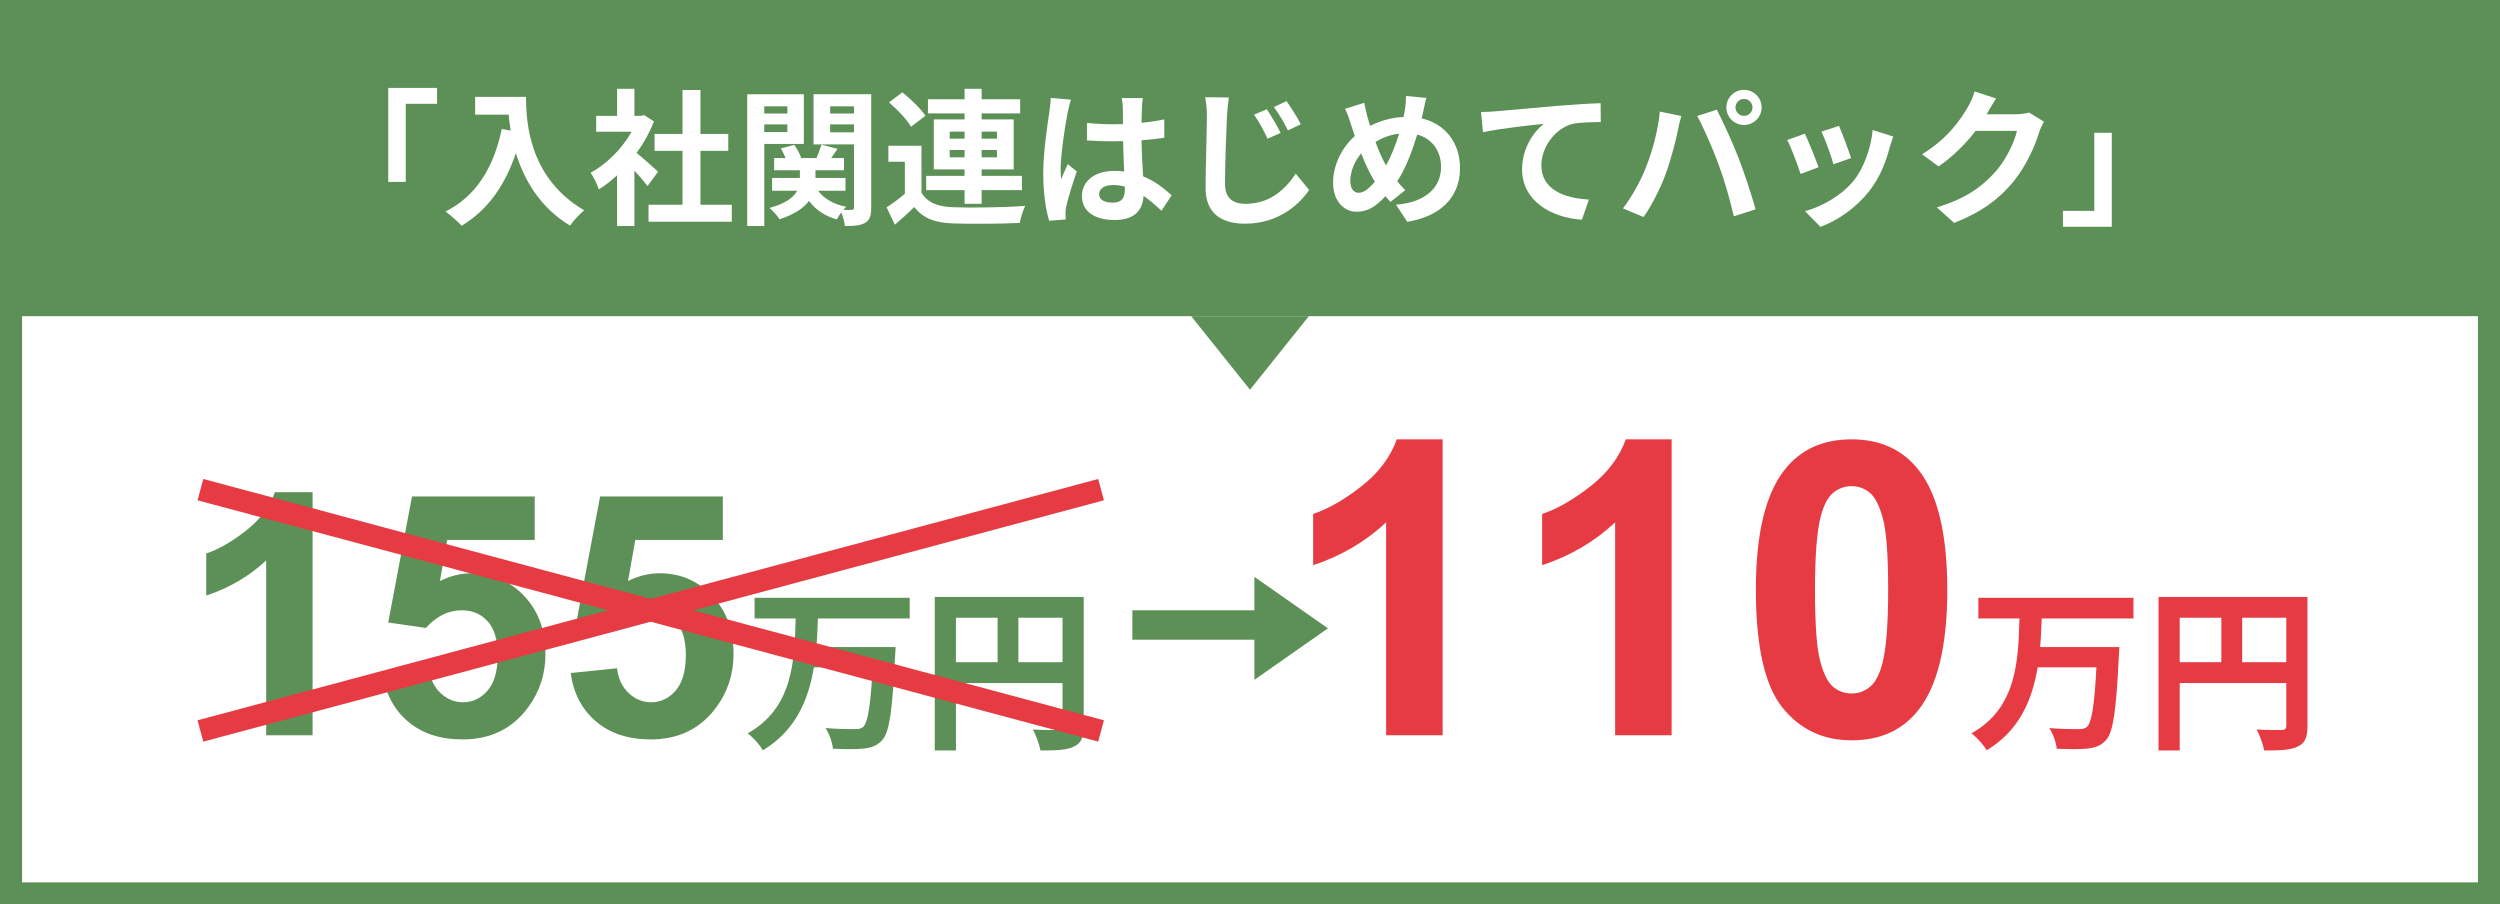 <?xml version="1.0" encoding="UTF-8"?>
<svg id="_イヤー_2" xmlns="http://www.w3.org/2000/svg" version="1.1" viewBox="0 0 340 123">
  <rect x="0" y="0" width="340" height="123" fill="#333333" stroke="none"/>
  <!-- Generator: Adobe Illustrator 29.7.1, SVG Export Plug-In . SVG Version: 2.1.1 Build 8)  -->
  <defs>
    <style>
      .st0 {
        fill: none;
        stroke: #e63b43;
        stroke-miterlimit: 10;
        stroke-width: 3px;
      }

      .st1 {
        fill: #5c9056;
      }

      .st2 {
        fill: #fff;
      }

      .st3 {
        fill: #e63b43;
      }
    </style>
  </defs>
  <g>
    <rect class="st2" x="1.5" y="1.5" width="337" height="120"/>
    <path class="st1" d="M337,3v117H3V3h334M340,0H0v123h340V0h0Z"/>
  </g>
  <g>
    <path class="st1" d="M42.512,100h-6.312v-23.786c-2.306,2.156-5.024,3.751-8.153,4.784v-5.728c1.647-.539,3.437-1.561,5.368-3.066s3.257-3.26,3.976-5.267h5.121v33.062Z"/>
    <path class="st1" d="M52.035,91.532l6.289-.651c.18,1.423.711,2.549,1.595,3.38.883.831,1.901,1.247,3.055,1.247,1.317,0,2.433-.535,3.347-1.606.913-1.07,1.37-2.684,1.37-4.84,0-2.021-.453-3.538-1.359-4.548-.906-1.011-2.085-1.516-3.538-1.516-1.812,0-3.437.801-4.874,2.403l-5.121-.741,3.234-17.138h16.688v5.907h-11.904l-.988,5.593c1.407-.704,2.845-1.056,4.312-1.056,2.8,0,5.173,1.019,7.12,3.055,1.946,2.037,2.92,4.68,2.92,7.929,0,2.71-.786,5.129-2.358,7.255-2.142,2.905-5.114,4.357-8.917,4.357-3.04,0-5.518-.816-7.435-2.448-1.917-1.632-3.062-3.826-3.437-6.581Z"/>
    <path class="st1" d="M77.618,91.532l6.289-.651c.18,1.423.711,2.549,1.595,3.38.883.831,1.901,1.247,3.055,1.247,1.317,0,2.433-.535,3.347-1.606.913-1.07,1.37-2.684,1.37-4.84,0-2.021-.453-3.538-1.359-4.548-.906-1.011-2.085-1.516-3.538-1.516-1.812,0-3.437.801-4.874,2.403l-5.121-.741,3.234-17.138h16.688v5.907h-11.904l-.988,5.593c1.407-.704,2.845-1.056,4.312-1.056,2.8,0,5.173,1.019,7.12,3.055,1.946,2.037,2.92,4.68,2.92,7.929,0,2.71-.786,5.129-2.358,7.255-2.142,2.905-5.114,4.357-8.917,4.357-3.04,0-5.518-.816-7.435-2.448-1.917-1.632-3.062-3.826-3.437-6.581Z"/>
    <path class="st1" d="M111.239,84.111c-.048,1.272-.096,2.592-.216,3.888h10.777s-.024.912-.072,1.272c-.36,7.369-.768,10.273-1.704,11.329-.72.84-1.488,1.08-2.568,1.2-.936.12-2.592.096-4.176.024-.072-.816-.48-2.016-1.008-2.808,1.656.144,3.289.144,4.008.144.504,0,.816-.048,1.128-.312.624-.6,1.008-2.952,1.272-8.088h-7.993c-.744,4.44-2.472,8.593-6.937,11.281-.432-.768-1.32-1.752-2.064-2.304,6.169-3.456,6.361-9.841,6.529-15.625h-5.592v-2.809h21.098v2.809h-12.481Z"/>
    <path class="st1" d="M147.384,98.728c0,1.56-.336,2.352-1.344,2.808-.96.48-2.4.528-4.537.528-.144-.792-.624-2.112-1.032-2.856,1.368.096,2.928.072,3.408.072.456-.024.624-.168.624-.576v-5.809h-14.497v9.168h-2.88v-20.881h20.258v17.545ZM130.006,90.063h5.664v-6.048h-5.664v6.048ZM144.503,90.063v-6.048h-6v6.048h6Z"/>
    <path class="st3" d="M196.197,100h-7.684v-28.957c-2.808,2.625-6.116,4.566-9.926,5.824v-6.973c2.005-.656,4.184-1.9,6.535-3.732s3.965-3.969,4.84-6.412h6.234v40.25Z"/>
    <path class="st3" d="M227.342,100h-7.684v-28.957c-2.808,2.625-6.116,4.566-9.926,5.824v-6.973c2.005-.656,4.184-1.9,6.535-3.732s3.965-3.969,4.84-6.412h6.234v40.25Z"/>
    <path class="st3" d="M251.814,59.75c3.883,0,6.918,1.386,9.105,4.156,2.606,3.281,3.91,8.723,3.91,16.324,0,7.583-1.312,13.034-3.938,16.352-2.17,2.734-5.195,4.102-9.078,4.102-3.901,0-7.046-1.499-9.434-4.498-2.389-2.999-3.582-8.344-3.582-16.037,0-7.547,1.312-12.979,3.938-16.297,2.169-2.734,5.195-4.102,9.078-4.102ZM251.814,66.121c-.93,0-1.76.296-2.488.889-.729.593-1.295,1.654-1.695,3.186-.529,1.987-.793,5.332-.793,10.035s.236,7.935.711,9.693c.474,1.759,1.07,2.931,1.791,3.514.72.583,1.545.875,2.475.875s1.759-.296,2.488-.889c.729-.592,1.294-1.654,1.695-3.186.528-1.969.793-5.305.793-10.008s-.237-7.934-.711-9.693c-.475-1.759-1.071-2.935-1.791-3.527-.721-.592-1.545-.889-2.475-.889Z"/>
    <path class="st3" d="M277.673,84.111c-.049,1.272-.097,2.592-.217,3.888h10.777s-.024.912-.072,1.272c-.359,7.369-.768,10.273-1.704,11.329-.72.84-1.488,1.08-2.568,1.2-.936.12-2.592.096-4.176.024-.072-.816-.48-2.016-1.009-2.808,1.656.144,3.289.144,4.009.144.504,0,.816-.048,1.128-.312.624-.6,1.008-2.952,1.272-8.088h-7.993c-.744,4.44-2.472,8.593-6.937,11.281-.432-.768-1.32-1.752-2.064-2.304,6.169-3.456,6.361-9.841,6.529-15.625h-5.593v-2.809h21.098v2.809h-12.48Z"/>
    <path class="st3" d="M313.817,98.728c0,1.56-.336,2.352-1.344,2.808-.96.48-2.4.528-4.537.528-.144-.792-.624-2.112-1.031-2.856,1.368.096,2.928.072,3.408.072.456-.024.624-.168.624-.576v-5.809h-14.497v9.168h-2.881v-20.881h20.258v17.545ZM296.44,90.063h5.664v-6.048h-5.664v6.048ZM310.937,90.063v-6.048h-6.001v6.048h6.001Z"/>
  </g>
  <rect class="st1" width="340" height="43"/>
  <g>
    <path class="st2" d="M59.444,11.957v2.16h-4.261v10.623h-2.38v-12.783h6.642Z"/>
    <path class="st2" d="M71.542,13.177c0,3.781.54,11.082,7.902,15.423-.521.42-1.5,1.46-1.92,2.08-4.141-2.5-6.262-6.281-7.362-9.862-1.5,4.481-3.901,7.802-7.381,9.882-.44-.5-1.561-1.48-2.181-1.94,4.161-2.1,6.542-5.961,7.642-11.222l1.22.22c-.14-.76-.22-1.48-.28-2.161h-4.561v-2.42h6.921Z"/>
    <path class="st2" d="M88.061,25.299c-.42-.56-1.1-1.36-1.78-2.101v7.542h-2.36v-6.901c-.8.74-1.641,1.4-2.48,1.92-.2-.64-.76-1.8-1.121-2.26,2.181-1.181,4.281-3.281,5.582-5.582h-4.821v-2.16h2.841v-3.681h2.36v3.681h.9l.42-.1,1.34.86c-.6,1.52-1.4,2.96-2.36,4.281.96.78,2.5,2.16,2.92,2.561l-1.44,1.94ZM99.524,27.84v2.32h-11.322v-2.32h4.621v-7.322h-3.801v-2.3h3.801v-5.981h2.44v5.981h3.781v2.3h-3.781v7.322h4.261Z"/>
    <path class="st2" d="M103.941,19.578v11.162h-2.321V12.816h7.702v6.762h-5.381ZM103.941,14.457v.98h3.141v-.98h-3.141ZM107.081,17.958v-1.04h-3.141v1.04h3.141ZM118.484,28.22c0,1.101-.18,1.701-.82,2.081s-1.52.44-2.76.44c-.04-.5-.26-1.26-.48-1.86-.24.34-.48.68-.62.96-1.66-.48-2.9-1.32-3.781-2.521-.7.94-1.92,1.82-4,2.5-.28-.44-.9-1.16-1.38-1.541,2.24-.6,3.301-1.46,3.781-2.34h-3.421v-1.74h3.781v-1.041h-3.5v-1.66h1.56c-.18-.44-.4-.9-.66-1.3l1.82-.5c.4.52.78,1.24.96,1.8h2.081c.24-.6.52-1.32.68-1.82l2.18.56c-.3.44-.6.88-.86,1.26h1.74v1.66h-3.881v1.041h4.081v1.74h-3.721c.8,1.08,2.121,1.86,3.821,2.18-.12.12-.26.26-.38.42.48.02.94.02,1.12,0,.24,0,.32-.1.32-.34v-8.562h-5.501v-6.822h7.842v15.403ZM112.903,14.457v.98h3.241v-.98h-3.241ZM116.143,17.998v-1.08h-3.241v1.08h3.241Z"/>
    <path class="st2" d="M125.321,26.199c.78,1.34,2.18,1.9,4.221,1.98,2.4.1,7.122.04,9.882-.18-.28.56-.62,1.66-.74,2.32-2.48.12-6.722.16-9.162.06-2.38-.1-3.981-.68-5.181-2.221-.8.78-1.62,1.541-2.641,2.401l-1.12-2.361c.78-.5,1.68-1.16,2.48-1.84v-4.361h-2.24v-2.181h4.501v6.381ZM123.901,17.237c-.56-.98-1.88-2.36-3-3.32l1.82-1.36c1.12.9,2.5,2.22,3.141,3.181l-1.96,1.5ZM131.182,25.859h-5.221v-1.94h5.221v-.88h-4.181v-6.801h4.181v-.82h-4.981v-1.92h4.981v-1.42h2.32v1.42h5.241v1.92h-5.241v.82h4.361v6.801h-4.361v.88h5.481v1.94h-5.481v1.86h-2.32v-1.86ZM129.162,18.858h2.021v-.96h-2.021v.96ZM131.182,21.398v-1h-2.021v1h2.021ZM133.503,17.897v.96h2.081v-.96h-2.081ZM135.583,20.398h-2.081v1h2.081v-1Z"/>
    <path class="st2" d="M145.201,15.337c-.3,1.34-.96,5.741-.96,7.742,0,.4.02.9.08,1.3.26-.7.6-1.38.9-2.061l1.22,1c-.56,1.64-1.2,3.681-1.44,4.761-.06.28-.1.72-.1.94,0,.2.02.54.04.82l-2.26.18c-.42-1.4-.8-3.681-.8-6.401,0-3.021.6-6.801.82-8.342.08-.56.18-1.32.2-1.96l2.761.24c-.16.4-.4,1.42-.46,1.78ZM155.303,14.637c-.02.44-.04,1.181-.06,2.061,1.1-.1,2.141-.26,3.101-.46v2.5c-.96.14-2.0.26-3.101.34.04,1.94.14,3.541.22,4.901,1.66.68,2.92,1.7,3.881,2.581l-1.38,2.101c-.84-.78-1.64-1.48-2.44-2.021-.12,1.92-1.2,3.281-3.901,3.281-2.761,0-4.481-1.161-4.481-3.261,0-2.021,1.72-3.421,4.441-3.421.46,0,.9.02,1.3.08-.04-1.24-.12-2.701-.14-4.121-.48.02-.96.02-1.42.02-1.18,0-2.32-.04-3.5-.12v-2.38c1.14.12,2.3.18,3.5.18.46,0,.94,0,1.4-.02,0-.98-.02-1.8-.02-2.221,0-.3-.06-.92-.14-1.32h2.861c-.06.38-.1.86-.12,1.3ZM151.342,27.56c1.22,0,1.641-.64,1.641-1.82v-.36c-.52-.14-1.061-.22-1.601-.22-1.14,0-1.9.48-1.9,1.24,0,.82.8,1.16,1.86,1.16Z"/>
    <path class="st2" d="M166.861,15.917c-.1,2.161-.26,6.622-.26,9.122,0,2.021,1.22,2.681,2.78,2.681,3.301,0,5.382-1.92,6.842-4.101l1.82,2.221c-1.3,1.92-4.141,4.581-8.702,4.581-3.28,0-5.381-1.44-5.381-4.841,0-2.68.18-7.941.18-9.662,0-.96-.08-1.92-.24-2.7l3.221.04c-.12.84-.22,1.86-.26,2.66ZM174.163,18.078l-1.78.78c-.6-1.28-1.12-2.241-1.84-3.261l1.741-.74c.56.84,1.44,2.3,1.88,3.221ZM176.904,16.897l-1.741.84c-.64-1.26-1.18-2.181-1.92-3.181l1.721-.8c.58.82,1.5,2.24,1.94,3.141Z"/>
    <path class="st2" d="M193.523,15.337c-.061.26-.12.5-.181.76,3.141.72,5.222,3.261,5.222,6.762,0,4.241-3.021,6.661-7.182,7.301l-1.521-2.32c4.381-.36,6.121-2.621,6.121-5.121,0-2.221-1.24-3.881-3.24-4.421-.7,2.32-1.58,4.621-2.721,6.361.36.42.72.84,1.101,1.2l-2.021,1.6c-.24-.26-.48-.52-.681-.78-1.34,1.46-2.46,2.12-3.94,2.12-1.66,0-3.181-1.4-3.181-3.98,0-2.281,1.14-4.721,2.96-6.322-.199-.54-.359-1.08-.54-1.62-.22-.72-.439-1.36-.8-2.081l2.62-.82c.12.66.28,1.32.44,1.92.101.38.22.8.36,1.221,1.521-.76,3-1.141,4.541-1.201.08-.34.14-.66.18-.96.101-.58.16-1.44.16-1.9l2.761.26c-.16.541-.34,1.521-.46,2.021ZM184.781,26.219c.72,0,1.46-.62,2.2-1.52-.64-.98-1.28-2.341-1.86-3.841-.94,1.1-1.48,2.521-1.48,3.761,0,.98.421,1.6,1.141,1.6ZM188.502,22.499c.721-1.28,1.32-2.84,1.78-4.321-1.22.14-2.28.56-3.221,1.12.46,1.24.96,2.4,1.44,3.201Z"/>
    <path class="st2" d="M203.401,15.137c1.66-.14,4.961-.44,8.621-.76,2.061-.16,4.262-.3,5.661-.34l.021,2.561c-1.08.02-2.801.02-3.861.26-2.42.64-4.221,3.241-4.221,5.621,0,3.281,3.081,4.481,6.462,4.661l-.94,2.741c-4.181-.28-8.142-2.541-8.142-6.862,0-2.88,1.62-5.161,2.96-6.181-1.88.2-5.961.64-8.281,1.14l-.26-2.74c.8-.02,1.58-.06,1.98-.1Z"/>
    <path class="st2" d="M225.741,15.177l2.921.6c-.18.58-.4,1.56-.48,2-.279,1.4-1,4.161-1.7,6.021-.72,1.94-1.9,4.221-2.96,5.721l-2.801-1.18c1.26-1.64,2.44-3.801,3.12-5.561.9-2.241,1.66-5.061,1.9-7.602ZM230.822,15.777l2.661-.86c.82,1.541,2.2,4.621,2.96,6.562.7,1.8,1.761,5.001,2.321,6.981l-2.961.96c-.561-2.38-1.28-4.901-2.08-7.062-.761-2.1-2.061-5.061-2.901-6.581ZM237.183,12.216c1.32,0,2.4,1.081,2.4,2.4,0,1.3-1.08,2.381-2.4,2.381s-2.4-1.081-2.4-2.381c0-1.32,1.08-2.4,2.4-2.4ZM237.183,15.757c.641,0,1.16-.52,1.16-1.141,0-.64-.52-1.16-1.16-1.16-.64,0-1.16.52-1.16,1.16,0,.621.521,1.141,1.16,1.141Z"/>
    <path class="st2" d="M247.322,22.739l-2.441.92c-.34-1.08-1.34-3.741-1.82-4.621l2.4-.86c.501,1.02,1.461,3.441,1.861,4.561ZM257.004,20.038c-.521,2.021-1.36,4.101-2.721,5.861-1.86,2.4-4.36,4.081-6.701,4.961l-2.101-2.141c2.2-.58,4.981-2.1,6.642-4.181,1.36-1.7,2.32-4.361,2.561-6.861l2.801.9c-.24.64-.36,1.061-.48,1.46ZM251.743,21.499l-2.401.84c-.239-.98-1.12-3.4-1.62-4.441l2.381-.78c.38.86,1.36,3.46,1.641,4.381Z"/>
    <path class="st2" d="M270.242,15.437c-.02.04-.04.06-.06.1h4.021c.62,0,1.28-.1,1.74-.24l2.041,1.26c-.221.38-.5.94-.66,1.44-.54,1.78-1.681,4.441-3.481,6.682-1.9,2.32-4.32,4.161-8.081,5.641l-2.36-2.121c4.101-1.22,6.321-2.96,8.062-4.941,1.36-1.561,2.521-3.961,2.841-5.461h-5.622c-1.34,1.74-3.08,3.5-5.041,4.841l-2.24-1.66c3.501-2.141,5.241-4.721,6.241-6.441.301-.5.721-1.42.9-2.101l2.921.96c-.46.7-.98,1.601-1.221,2.041Z"/>
    <path class="st2" d="M280.56,30.84v-2.161h4.261v-10.622h2.381v12.783h-6.642Z"/>
  </g>
  <polygon class="st1" points="170 53 162 43 178 43 170 53"/>
  <g>
    <polygon class="st1" points="180.599 85.454 170.599 78.454 170.599 92.454 180.599 85.454"/>
    <rect class="st1" x="154" y="83" width="17" height="4"/>
  </g>
  <g>
    <line class="st0" x1="27.257" y1="99.41" x2="149.743" y2="66.59"/>
    <line class="st0" x1="149.743" y1="99.41" x2="27.257" y2="66.59"/>
  </g>
</svg>